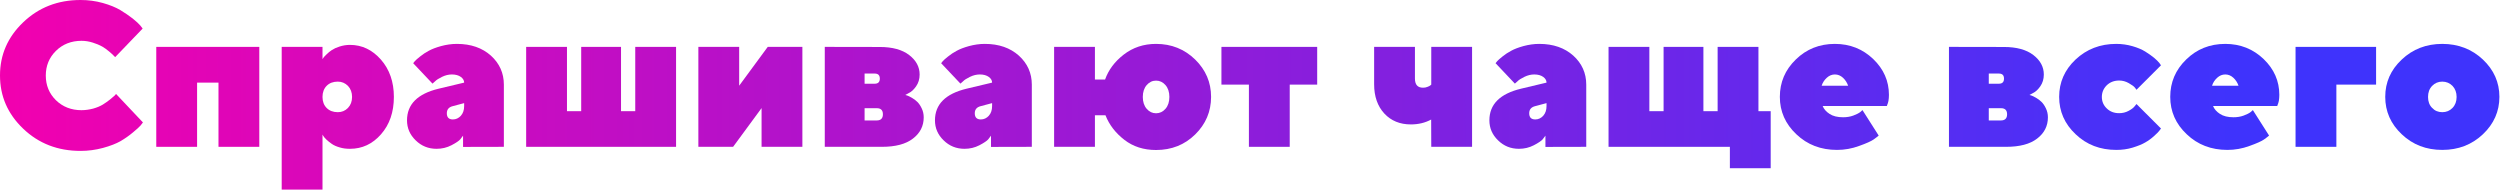 <?xml version="1.0" encoding="UTF-8"?> <svg xmlns="http://www.w3.org/2000/svg" width="2698" height="205" viewBox="0 0 2698 205" fill="none"><path d="M49.414 81.533C49.414 92.061 53.066 100.977 60.371 108.174C67.676 115.264 76.914 118.916 87.871 118.916C92.168 118.916 96.357 118.271 100.547 117.197C104.736 116.016 108.281 114.512 111.074 112.793C113.975 110.967 116.553 109.141 118.701 107.422C120.85 105.703 122.568 104.199 123.75 103.125L125.254 101.406L154.258 132.129C153.721 132.988 152.861 134.062 151.68 135.459C150.498 136.855 147.812 139.326 143.516 142.871C139.326 146.416 134.814 149.531 130.088 152.324C125.361 155.01 119.023 157.48 111.182 159.629C103.232 161.777 95.176 162.852 86.904 162.852C62.412 162.852 41.787 154.902 25.029 138.896C8.271 122.891 0 103.77 0 81.426C0 59.19 8.271 40.068 25.029 24.062C41.787 8.057 62.412 0 86.904 0C95.283 0 103.232 1.074 110.967 3.223C118.594 5.371 124.932 7.949 129.98 10.957C134.922 13.965 139.326 16.973 143.193 19.98C146.953 22.988 149.746 25.566 151.572 27.715L153.936 30.83L124.287 61.66C123.857 61.23 123.213 60.693 122.461 59.834C121.709 58.975 120.098 57.578 117.734 55.537C115.371 53.496 112.793 51.67 110.215 50.166C107.529 48.662 104.199 47.266 100.117 45.977C96.035 44.688 92.061 44.043 87.978 44.043C76.914 44.043 67.676 47.695 60.371 54.893C53.066 62.09 49.414 71.006 49.414 81.533Z" fill="url(#paint0_linear_1147_22)"></path><path d="M212.695 89.16V158.447H168.652V50.596H279.834V158.447H235.791V89.16H212.695Z" fill="url(#paint1_linear_1147_22)"></path><path d="M348.047 104.629C348.047 109.57 349.551 113.545 352.559 116.553C355.566 119.561 359.541 121.064 364.59 121.064C368.887 121.064 372.539 119.561 375.547 116.445C378.447 113.438 379.951 109.463 379.951 104.629C379.951 99.795 378.447 95.82 375.547 92.705C372.539 89.697 368.887 88.086 364.59 88.086C359.541 88.086 355.566 89.59 352.559 92.598C349.551 95.606 348.047 99.688 348.047 104.629ZM348.047 145.234V204.639H304.004V50.596H348.047V63.809L349.121 62.197C349.551 61.553 350.625 60.371 352.451 58.652C354.17 56.934 356.104 55.322 358.252 53.926C360.4 52.529 363.193 51.24 366.631 50.166C370.068 49.092 373.721 48.447 377.695 48.447C390.693 48.447 401.865 53.818 411.104 64.346C420.342 74.873 425.068 88.301 425.068 104.521C425.068 120.957 420.449 134.385 411.211 144.912C401.973 155.439 390.801 160.596 377.695 160.596C373.721 160.596 370.068 160.166 366.631 159.092C363.193 158.125 360.293 156.836 358.145 155.332C355.889 153.828 353.955 152.217 352.344 150.713C350.732 149.209 349.551 147.812 348.906 146.738L348.047 145.234Z" fill="url(#paint2_linear_1147_22)"></path><path d="M543.77 158.447L499.727 158.555V146.416C499.082 147.383 498.115 148.672 496.719 150.391C495.322 152.002 492.207 154.15 487.266 156.729C482.324 159.307 476.953 160.596 471.152 160.596C462.344 160.596 454.824 157.588 448.594 151.465C442.363 145.449 439.248 138.252 439.248 129.873C439.248 112.578 450.635 101.191 473.408 95.713L500.908 89.16C500.908 86.797 499.727 84.756 497.363 83.037C495 81.318 491.777 80.352 487.695 80.352C484.15 80.352 480.605 81.211 477.061 82.93C473.516 84.648 470.938 86.26 469.434 87.871L466.748 90.234L445.908 68.213C446.338 67.676 446.875 66.924 447.734 65.957C448.486 65.098 450.312 63.379 453.32 61.016C456.221 58.652 459.336 56.611 462.773 54.785C466.104 52.959 470.508 51.24 475.986 49.736C481.572 48.232 487.266 47.373 493.066 47.373C508.213 47.373 520.459 51.67 529.805 60.049C539.043 68.428 543.77 78.848 543.77 91.309V158.447ZM488.77 128.906C492.1 128.906 495 127.51 497.363 124.932C499.727 122.246 500.908 118.809 500.908 114.512V111.289L488.77 114.512C484.365 115.586 482.217 118.164 482.217 122.246C482.217 126.65 484.365 128.906 488.77 128.906Z" fill="url(#paint3_linear_1147_22)"></path><path d="M567.832 158.447V50.596H611.875V119.99H627.236V50.596H670.205V119.99H685.566V50.596H729.609V158.447H567.832Z" fill="url(#paint4_linear_1147_22)"></path><path d="M828.545 50.596H865.928V158.447H821.885V116.66L791.162 158.447H753.672V50.596H797.715V92.49L828.545 50.596Z" fill="url(#paint5_linear_1147_22)"></path><path d="M890.098 50.596L949.502 50.703C963.037 50.703 973.672 53.603 981.191 59.404C988.711 65.205 992.471 72.188 992.471 80.459C992.471 85.293 991.182 89.59 988.604 93.242C986.025 96.894 983.34 99.258 980.762 100.439L977.002 102.48C977.539 102.588 978.291 102.803 979.15 103.125C980.01 103.34 981.621 104.199 983.984 105.488C986.24 106.777 988.281 108.281 990 110C991.719 111.719 993.33 113.975 994.727 116.982C996.123 119.883 996.875 123.105 996.875 126.65C996.875 135.996 993.008 143.623 985.273 149.531C977.539 155.547 966.367 158.447 951.758 158.447H890.098V50.596ZM946.279 116.768H933.066V129.98H946.279C950.576 129.98 952.832 127.725 952.832 123.32C952.832 118.916 950.576 116.768 946.279 116.768ZM949.502 84.863C949.502 81.211 947.676 79.385 944.023 79.385H933.066V90.342H944.023C947.676 90.342 949.502 88.516 949.502 84.863Z" fill="url(#paint6_linear_1147_22)"></path><path d="M1113.54 158.447L1069.49 158.555V146.416C1068.85 147.383 1067.88 148.672 1066.48 150.391C1065.09 152.002 1061.97 154.15 1057.03 156.729C1052.09 159.307 1046.72 160.596 1040.92 160.596C1032.11 160.596 1024.59 157.588 1018.36 151.465C1012.13 145.449 1009.01 138.252 1009.01 129.873C1009.01 112.578 1020.4 101.191 1043.17 95.713L1070.67 89.16C1070.67 86.797 1069.49 84.756 1067.13 83.037C1064.77 81.318 1061.54 80.352 1057.46 80.352C1053.92 80.352 1050.37 81.211 1046.83 82.93C1043.28 84.648 1040.7 86.26 1039.2 87.871L1036.51 90.234L1015.67 68.213C1016.1 67.676 1016.64 66.924 1017.5 65.957C1018.25 65.098 1020.08 63.379 1023.09 61.016C1025.99 58.652 1029.1 56.611 1032.54 54.785C1035.87 52.959 1040.27 51.24 1045.75 49.736C1051.34 48.232 1057.03 47.373 1062.83 47.373C1077.98 47.373 1090.22 51.67 1099.57 60.049C1108.81 68.428 1113.54 78.848 1113.54 91.309V158.447ZM1058.54 128.906C1061.87 128.906 1064.77 127.51 1067.13 124.932C1069.49 122.246 1070.67 118.809 1070.67 114.512V111.289L1058.54 114.512C1054.13 115.586 1051.98 118.164 1051.98 122.246C1051.98 126.65 1054.13 128.906 1058.54 128.906Z" fill="url(#paint7_linear_1147_22)"></path><path d="M1307 104.521C1307 120.42 1301.2 133.955 1289.81 145.127C1278.43 156.299 1264.36 161.885 1247.6 161.885C1234.28 161.885 1222.89 158.232 1213.44 150.928C1203.98 143.623 1197.11 134.814 1193.03 124.395H1181.64V158.447H1137.6V50.596H1181.64V85.83H1192.6C1196.25 75.518 1202.91 66.494 1212.79 58.867C1222.68 51.24 1234.28 47.373 1247.6 47.373C1264.25 47.373 1278.32 53.066 1289.81 64.238C1301.2 75.41 1307 88.838 1307 104.521ZM1261.99 104.629C1261.99 99.365 1260.6 95.068 1257.8 91.846C1255.01 88.623 1251.57 87.012 1247.6 87.012C1243.62 87.012 1240.29 88.623 1237.5 91.846C1234.71 95.068 1233.31 99.365 1233.31 104.629C1233.31 109.893 1234.71 114.189 1237.5 117.412C1240.29 120.635 1243.62 122.246 1247.6 122.246C1251.57 122.246 1255.01 120.635 1257.8 117.412C1260.6 114.189 1261.99 109.893 1261.99 104.629Z" fill="url(#paint8_linear_1147_22)"></path><path d="M1318.17 91.309V50.596H1421.51V91.309H1391.87V158.447H1347.82V91.309H1318.17Z" fill="url(#paint9_linear_1147_22)"></path><path d="M1544.62 158.447L1544.51 129.014C1537.96 132.559 1530.65 134.277 1522.6 134.277C1510.89 134.277 1501.33 130.41 1494.02 122.568C1486.72 114.727 1482.96 104.199 1482.96 90.879V50.596H1527V84.756C1527 91.416 1529.9 94.639 1535.7 94.639C1537.42 94.639 1538.93 94.424 1540.43 93.779C1541.93 93.242 1543.01 92.705 1543.76 92.061L1544.62 91.309V50.596H1588.66V158.447H1544.62Z" fill="url(#paint10_linear_1147_22)"></path><path d="M1711.88 158.447L1667.83 158.555V146.416C1667.19 147.383 1666.22 148.672 1664.82 150.391C1663.43 152.002 1660.31 154.15 1655.37 156.729C1650.43 159.307 1645.06 160.596 1639.26 160.596C1630.45 160.596 1622.93 157.588 1616.7 151.465C1610.47 145.449 1607.35 138.252 1607.35 129.873C1607.35 112.578 1618.74 101.191 1641.51 95.713L1669.01 89.16C1669.01 86.797 1667.83 84.756 1665.47 83.037C1663.11 81.318 1659.88 80.352 1655.8 80.352C1652.26 80.352 1648.71 81.211 1645.17 82.93C1641.62 84.648 1639.04 86.26 1637.54 87.871L1634.85 90.234L1614.01 68.213C1614.44 67.676 1614.98 66.924 1615.84 65.957C1616.59 65.098 1618.42 63.379 1621.43 61.016C1624.33 58.652 1627.44 56.611 1630.88 54.785C1634.21 52.959 1638.61 51.24 1644.09 49.736C1649.68 48.232 1655.37 47.373 1661.17 47.373C1676.32 47.373 1688.56 51.67 1697.91 60.049C1707.15 68.428 1711.88 78.848 1711.88 91.309V158.447ZM1656.88 128.906C1660.21 128.906 1663.11 127.51 1665.47 124.932C1667.83 122.246 1669.01 118.809 1669.01 114.512V111.289L1656.88 114.512C1652.47 115.586 1650.32 118.164 1650.32 122.246C1650.32 126.65 1652.47 128.906 1656.88 128.906Z" fill="url(#paint11_linear_1147_22)"></path><path d="M1735.94 158.447V50.596H1779.98V119.99H1795.34V50.596H1838.31V119.99H1853.67V50.596H1897.71V119.99H1910.93V181.543H1866.88V158.447H1735.94Z" fill="url(#paint12_linear_1147_22)"></path><path d="M2036.29 114.404H1967C1968.29 117.627 1970.76 120.527 1974.41 122.891C1978.07 125.361 1983.01 126.543 1989.02 126.543C1992.89 126.543 1996.65 126.006 2000.09 124.717C2003.53 123.428 2006.1 122.139 2007.71 120.85L2009.97 118.809L2027.48 146.309C2026.19 147.49 2024.26 148.887 2021.89 150.605C2019.42 152.324 2014.27 154.688 2006.43 157.48C1998.58 160.381 1990.63 161.777 1982.47 161.777C1965.07 161.777 1950.46 156.191 1938.64 144.912C1926.72 133.74 1920.81 120.205 1920.81 104.521C1920.81 88.838 1926.5 75.41 1938 64.238C1949.38 53.066 1963.46 47.373 1980.21 47.373C1996.44 47.373 2010.19 52.852 2021.57 63.701C2032.85 74.551 2038.54 87.441 2038.54 102.373C2038.54 104.736 2038.33 106.992 2038.01 108.926C2037.58 110.859 2037.15 112.256 2036.72 113.115L2036.29 114.404ZM1980.21 80.352C1976.99 80.352 1974.09 81.533 1971.51 83.897C1968.94 86.26 1967 89.053 1965.93 92.49H1994.5C1993.32 89.16 1991.49 86.26 1988.92 83.897C1986.34 81.533 1983.44 80.352 1980.21 80.352Z" fill="url(#paint13_linear_1147_22)"></path><path d="M2103.32 50.596L2162.72 50.703C2176.26 50.703 2186.89 53.603 2194.41 59.404C2201.93 65.205 2205.69 72.188 2205.69 80.459C2205.69 85.293 2204.4 89.59 2201.83 93.242C2199.25 96.894 2196.56 99.258 2193.98 100.439L2190.22 102.48C2190.76 102.588 2191.51 102.803 2192.37 103.125C2193.23 103.34 2194.84 104.199 2197.21 105.488C2199.46 106.777 2201.5 108.281 2203.22 110C2204.94 111.719 2206.55 113.975 2207.95 116.982C2209.35 119.883 2210.1 123.105 2210.1 126.65C2210.1 135.996 2206.23 143.623 2198.5 149.531C2190.76 155.547 2179.59 158.447 2164.98 158.447H2103.32V50.596ZM2159.5 116.768H2146.29V129.98H2159.5C2163.8 129.98 2166.05 127.725 2166.05 123.32C2166.05 118.916 2163.8 116.768 2159.5 116.768ZM2162.72 84.863C2162.72 81.211 2160.9 79.385 2157.25 79.385H2146.29V90.342H2157.25C2160.9 90.342 2162.72 88.516 2162.72 84.863Z" fill="url(#paint14_linear_1147_22)"></path><path d="M2222.24 104.521C2222.24 88.838 2228.14 75.41 2239.96 64.238C2251.88 53.066 2266.49 47.373 2283.79 47.373C2290.02 47.373 2295.82 48.232 2301.41 49.844C2306.99 51.455 2311.5 53.389 2315.16 55.645C2318.81 57.9 2321.92 60.156 2324.61 62.305C2327.29 64.561 2329.23 66.494 2330.41 67.998L2332.13 70.469L2305.7 96.894C2305.27 96.25 2304.63 95.283 2303.66 94.209C2302.8 93.135 2300.65 91.631 2297.32 89.697C2294.1 87.871 2290.66 86.904 2287.01 86.904C2281.64 86.904 2277.13 88.623 2273.58 92.061C2270.15 95.498 2268.32 99.688 2268.32 104.629C2268.32 109.57 2270.15 113.76 2273.69 117.09C2277.24 120.527 2281.64 122.139 2287.01 122.139C2290.56 122.139 2293.89 121.387 2297.11 119.668C2300.33 117.949 2302.48 116.338 2303.77 114.619L2305.7 112.256L2332.13 138.682C2331.7 139.326 2331.16 140.078 2330.3 141.152C2329.55 142.227 2327.72 144.053 2324.72 146.738C2321.82 149.424 2318.59 151.787 2315.16 153.721C2311.72 155.762 2307.1 157.588 2301.51 159.307C2295.93 161.025 2290.02 161.777 2283.9 161.777C2266.49 161.777 2251.88 156.191 2240.07 144.912C2228.14 133.74 2222.24 120.205 2222.24 104.521Z" fill="url(#paint15_linear_1147_22)"></path><path d="M2457.6 114.404H2388.31C2389.6 117.627 2392.07 120.527 2395.72 122.891C2399.38 125.361 2404.32 126.543 2410.33 126.543C2414.2 126.543 2417.96 126.006 2421.4 124.717C2424.83 123.428 2427.41 122.139 2429.02 120.85L2431.28 118.809L2448.79 146.309C2447.5 147.49 2445.57 148.887 2443.2 150.605C2440.73 152.324 2435.58 154.688 2427.73 157.48C2419.89 160.381 2411.94 161.777 2403.78 161.777C2386.38 161.777 2371.77 156.191 2359.95 144.912C2348.03 133.74 2342.12 120.205 2342.12 104.521C2342.12 88.838 2347.81 75.41 2359.31 64.238C2370.69 53.066 2384.77 47.373 2401.52 47.373C2417.74 47.373 2431.49 52.852 2442.88 63.701C2454.16 74.551 2459.85 87.441 2459.85 102.373C2459.85 104.736 2459.64 106.992 2459.32 108.926C2458.89 110.859 2458.46 112.256 2458.03 113.115L2457.6 114.404ZM2401.52 80.352C2398.3 80.352 2395.4 81.533 2392.82 83.897C2390.24 86.26 2388.31 89.053 2387.24 92.49H2415.81C2414.63 89.16 2412.8 86.26 2410.22 83.897C2407.65 81.533 2404.75 80.352 2401.52 80.352Z" fill="url(#paint16_linear_1147_22)"></path><path d="M2564.27 50.596V91.309H2521.41V158.447H2477.36V50.596H2564.27Z" fill="url(#paint17_linear_1147_22)"></path><path d="M2620.34 104.629C2620.34 109.463 2621.74 113.438 2624.75 116.445C2627.65 119.561 2631.3 121.064 2635.7 121.064C2640.11 121.064 2643.76 119.561 2646.77 116.445C2649.67 113.438 2651.17 109.463 2651.17 104.629C2651.17 99.795 2649.67 95.82 2646.77 92.705C2643.76 89.697 2640.11 88.086 2635.7 88.086C2631.3 88.086 2627.65 89.697 2624.75 92.705C2621.74 95.82 2620.34 99.795 2620.34 104.629ZM2697.36 104.521C2697.36 120.205 2691.35 133.74 2679.53 144.912C2667.61 156.191 2653 161.777 2635.7 161.777C2618.41 161.777 2603.8 156.191 2591.98 144.912C2580.06 133.74 2574.15 120.205 2574.15 104.521C2574.15 88.838 2580.06 75.41 2591.98 64.238C2603.8 53.066 2618.41 47.373 2635.7 47.373C2653 47.373 2667.61 53.066 2679.53 64.238C2691.35 75.41 2697.36 88.838 2697.36 104.521Z" fill="url(#paint18_linear_1147_22)"></path><defs><linearGradient id="paint0_linear_1147_22" x1="0" y1="102.319" x2="2407.68" y2="102.447" gradientUnits="userSpaceOnUse"><stop stop-color="#F200AF"></stop><stop offset="1" stop-color="#3F33FC"></stop></linearGradient><linearGradient id="paint1_linear_1147_22" x1="0" y1="102.319" x2="2407.68" y2="102.447" gradientUnits="userSpaceOnUse"><stop stop-color="#F200AF"></stop><stop offset="1" stop-color="#3F33FC"></stop></linearGradient><linearGradient id="paint2_linear_1147_22" x1="0" y1="102.319" x2="2407.68" y2="102.447" gradientUnits="userSpaceOnUse"><stop stop-color="#F200AF"></stop><stop offset="1" stop-color="#3F33FC"></stop></linearGradient><linearGradient id="paint3_linear_1147_22" x1="0" y1="102.319" x2="2407.68" y2="102.447" gradientUnits="userSpaceOnUse"><stop stop-color="#F200AF"></stop><stop offset="1" stop-color="#3F33FC"></stop></linearGradient><linearGradient id="paint4_linear_1147_22" x1="0" y1="102.319" x2="2407.68" y2="102.447" gradientUnits="userSpaceOnUse"><stop stop-color="#F200AF"></stop><stop offset="1" stop-color="#3F33FC"></stop></linearGradient><linearGradient id="paint5_linear_1147_22" x1="0" y1="102.319" x2="2407.68" y2="102.447" gradientUnits="userSpaceOnUse"><stop stop-color="#F200AF"></stop><stop offset="1" stop-color="#3F33FC"></stop></linearGradient><linearGradient id="paint6_linear_1147_22" x1="0" y1="102.319" x2="2407.68" y2="102.447" gradientUnits="userSpaceOnUse"><stop stop-color="#F200AF"></stop><stop offset="1" stop-color="#3F33FC"></stop></linearGradient><linearGradient id="paint7_linear_1147_22" x1="0" y1="102.319" x2="2407.68" y2="102.447" gradientUnits="userSpaceOnUse"><stop stop-color="#F200AF"></stop><stop offset="1" stop-color="#3F33FC"></stop></linearGradient><linearGradient id="paint8_linear_1147_22" x1="0" y1="102.319" x2="2407.68" y2="102.447" gradientUnits="userSpaceOnUse"><stop stop-color="#F200AF"></stop><stop offset="1" stop-color="#3F33FC"></stop></linearGradient><linearGradient id="paint9_linear_1147_22" x1="0" y1="102.319" x2="2407.68" y2="102.447" gradientUnits="userSpaceOnUse"><stop stop-color="#F200AF"></stop><stop offset="1" stop-color="#3F33FC"></stop></linearGradient><linearGradient id="paint10_linear_1147_22" x1="0" y1="102.319" x2="2407.68" y2="102.447" gradientUnits="userSpaceOnUse"><stop stop-color="#F200AF"></stop><stop offset="1" stop-color="#3F33FC"></stop></linearGradient><linearGradient id="paint11_linear_1147_22" x1="0" y1="102.319" x2="2407.68" y2="102.447" gradientUnits="userSpaceOnUse"><stop stop-color="#F200AF"></stop><stop offset="1" stop-color="#3F33FC"></stop></linearGradient><linearGradient id="paint12_linear_1147_22" x1="0" y1="102.319" x2="2407.68" y2="102.447" gradientUnits="userSpaceOnUse"><stop stop-color="#F200AF"></stop><stop offset="1" stop-color="#3F33FC"></stop></linearGradient><linearGradient id="paint13_linear_1147_22" x1="0" y1="102.319" x2="2407.68" y2="102.447" gradientUnits="userSpaceOnUse"><stop stop-color="#F200AF"></stop><stop offset="1" stop-color="#3F33FC"></stop></linearGradient><linearGradient id="paint14_linear_1147_22" x1="0" y1="102.319" x2="2407.68" y2="102.447" gradientUnits="userSpaceOnUse"><stop stop-color="#F200AF"></stop><stop offset="1" stop-color="#3F33FC"></stop></linearGradient><linearGradient id="paint15_linear_1147_22" x1="0" y1="102.319" x2="2407.68" y2="102.447" gradientUnits="userSpaceOnUse"><stop stop-color="#F200AF"></stop><stop offset="1" stop-color="#3F33FC"></stop></linearGradient><linearGradient id="paint16_linear_1147_22" x1="0" y1="102.319" x2="2407.68" y2="102.447" gradientUnits="userSpaceOnUse"><stop stop-color="#F200AF"></stop><stop offset="1" stop-color="#3F33FC"></stop></linearGradient><linearGradient id="paint17_linear_1147_22" x1="0" y1="102.319" x2="2407.68" y2="102.447" gradientUnits="userSpaceOnUse"><stop stop-color="#F200AF"></stop><stop offset="1" stop-color="#3F33FC"></stop></linearGradient><linearGradient id="paint18_linear_1147_22" x1="0" y1="102.319" x2="2407.68" y2="102.447" gradientUnits="userSpaceOnUse"><stop stop-color="#F200AF"></stop><stop offset="1" stop-color="#3F33FC"></stop></linearGradient></defs></svg> 
